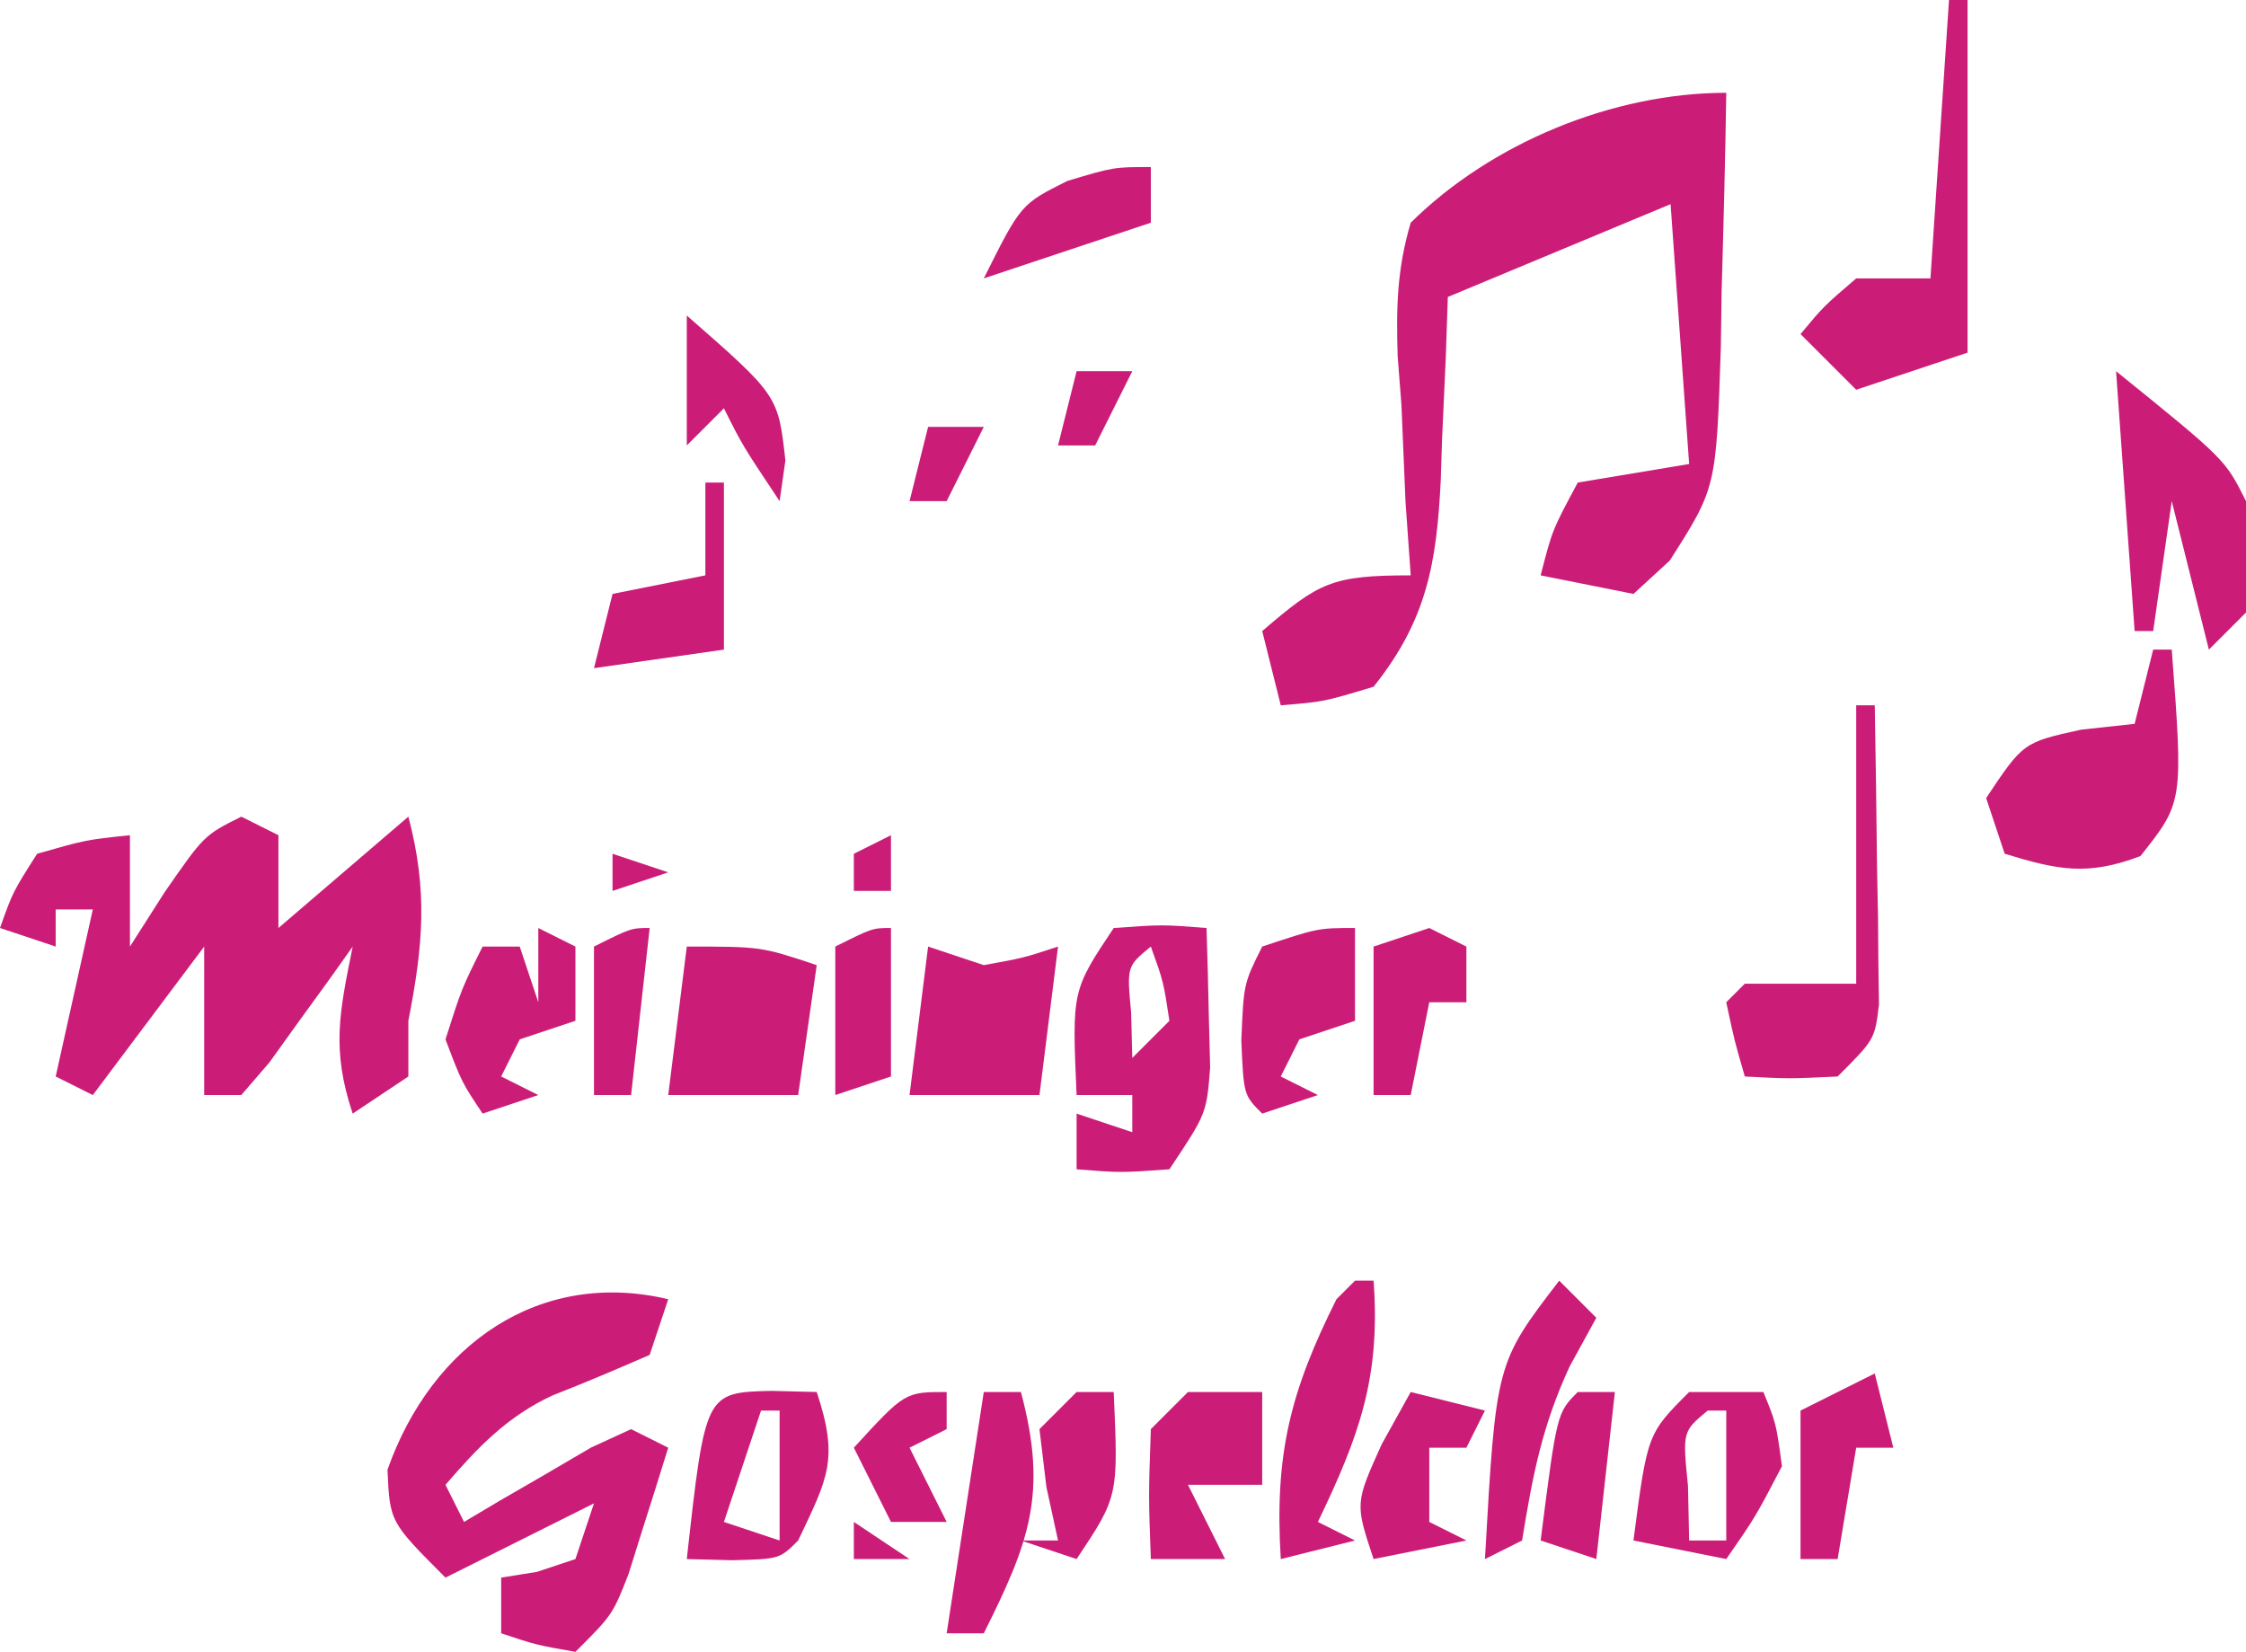 <?xml version="1.0" encoding="UTF-8"?>
<svg version="1.1" xmlns="http://www.w3.org/2000/svg" width="121" height="89">
<path d="M0 0 C-0.052 3.564 -0.147 7.125 -0.25 10.688 C-0.271 12.199 -0.271 12.199 -0.293 13.74 C-0.542 21.282 -0.542 21.282 -3.047 25.207 C-3.691 25.799 -4.336 26.39 -5 27 C-6.65 26.67 -8.3 26.34 -10 26 C-9.375 23.562 -9.375 23.562 -8 21 C-6.02 20.67 -4.04 20.34 -2 20 C-2.33 15.38 -2.66 10.76 -3 6 C-6.96 7.65 -10.92 9.3 -15 11 C-15.037 12.097 -15.075 13.194 -15.113 14.324 C-15.179 15.779 -15.245 17.233 -15.312 18.688 C-15.346 19.769 -15.346 19.769 -15.381 20.873 C-15.604 25.32 -16.12 28.4 -19 32 C-21.688 32.812 -21.688 32.812 -24 33 C-24.33 31.68 -24.66 30.36 -25 29 C-21.939 26.376 -21.268 26 -17 26 C-17.139 24.03 -17.139 24.03 -17.281 22.02 C-17.356 20.284 -17.429 18.548 -17.5 16.812 C-17.567 15.948 -17.634 15.084 -17.703 14.193 C-17.783 11.578 -17.743 9.513 -17 7 C-12.647 2.69 -6.09 0 0 0 Z " fill="#CB1D77" transform="translate(93,5)"/>
<path d="M0 0 C0.66 0.33 1.32 0.66 2 1 C2 2.65 2 4.3 2 6 C4.31 4.02 6.62 2.04 9 0 C10.06 4.005 9.791 6.958 9 11 C9 11.99 9 12.98 9 14 C8.01 14.66 7.02 15.32 6 16 C4.841 12.522 5.292 10.541 6 7 C5.59 7.577 5.18 8.155 4.758 8.75 C4.219 9.492 3.68 10.235 3.125 11 C2.591 11.742 2.058 12.485 1.508 13.25 C1.01 13.828 0.513 14.405 0 15 C-0.66 15 -1.32 15 -2 15 C-2 12.36 -2 9.72 -2 7 C-3.98 9.64 -5.96 12.28 -8 15 C-8.66 14.67 -9.32 14.34 -10 14 C-9.34 11.03 -8.68 8.06 -8 5 C-8.66 5 -9.32 5 -10 5 C-10 5.66 -10 6.32 -10 7 C-10.99 6.67 -11.98 6.34 -13 6 C-12.312 4.062 -12.312 4.062 -11 2 C-8.375 1.25 -8.375 1.25 -6 1 C-6 2.98 -6 4.96 -6 7 C-5.072 5.546 -5.072 5.546 -4.125 4.062 C-2 1 -2 1 0 0 Z " fill="#CB1D77" transform="translate(13,44)"/>
<path d="M0 0 C-0.33 0.99 -0.66 1.98 -1 3 C-2.726 3.749 -4.456 4.493 -6.211 5.172 C-8.668 6.309 -10.249 7.968 -12 10 C-11.67 10.66 -11.34 11.32 -11 12 C-10.374 11.627 -9.747 11.255 -9.102 10.871 C-8.284 10.398 -7.467 9.925 -6.625 9.438 C-5.813 8.962 -5.001 8.486 -4.164 7.996 C-3.45 7.667 -2.736 7.339 -2 7 C-1.34 7.33 -0.68 7.66 0 8 C-0.451 9.461 -0.911 10.918 -1.375 12.375 C-1.63 13.187 -1.885 13.999 -2.148 14.836 C-3 17 -3 17 -5 19 C-7.125 18.625 -7.125 18.625 -9 18 C-9 17.01 -9 16.02 -9 15 C-8.361 14.897 -7.721 14.794 -7.062 14.688 C-6.382 14.461 -5.701 14.234 -5 14 C-4.67 13.01 -4.34 12.02 -4 11 C-7.96 12.98 -7.96 12.98 -12 15 C-15 12 -15 12 -15.125 9.188 C-12.738 2.424 -6.925 -1.64 0 0 Z " fill="#CB1D77" transform="translate(36,70)"/>
<path d="M0 0 C2.625 -0.188 2.625 -0.188 5 0 C5.054 1.604 5.093 3.208 5.125 4.812 C5.148 5.706 5.171 6.599 5.195 7.52 C5 10 5 10 3 13 C0.375 13.188 0.375 13.188 -2 13 C-2 12.01 -2 11.02 -2 10 C-1.01 10.33 -0.02 10.66 1 11 C1 10.34 1 9.68 1 9 C0.01 9 -0.98 9 -2 9 C-2.25 3.375 -2.25 3.375 0 0 Z M2 1 C0.704 2.066 0.704 2.066 0.938 4.562 C0.958 5.367 0.979 6.171 1 7 C1.66 6.34 2.32 5.68 3 5 C2.681 2.892 2.681 2.892 2 1 Z " fill="#CB1D77" transform="translate(60,50)"/>
<path d="M0 0 C0.33 0 0.66 0 1 0 C1.62 8.219 1.62 8.219 -0.688 11.125 C-3.536 12.203 -5.123 11.879 -8 11 C-8.33 10.01 -8.66 9.02 -9 8 C-7 5 -7 5 -3.875 4.312 C-2.926 4.209 -1.978 4.106 -1 4 C-0.67 2.68 -0.34 1.36 0 0 Z " fill="#CB1D77" transform="translate(116,35)"/>
<path d="M0 0 C0.33 0 0.66 0 1 0 C1 6.27 1 12.54 1 19 C-0.98 19.66 -2.96 20.32 -5 21 C-5.99 20.01 -6.98 19.02 -8 18 C-6.75 16.5 -6.75 16.5 -5 15 C-3.68 15 -2.36 15 -1 15 C-0.67 10.05 -0.34 5.1 0 0 Z " fill="#CB1D77" transform="translate(105,0)"/>
<path d="M0 0 C0.33 0 0.66 0 1 0 C1.054 2.959 1.094 5.916 1.125 8.875 C1.142 9.717 1.159 10.559 1.176 11.426 C1.182 12.231 1.189 13.037 1.195 13.867 C1.206 14.611 1.216 15.354 1.227 16.121 C1 18 1 18 -1 20 C-3.625 20.125 -3.625 20.125 -6 20 C-6.562 18.062 -6.562 18.062 -7 16 C-6.67 15.67 -6.34 15.34 -6 15 C-4.02 15 -2.04 15 0 15 C0 10.05 0 5.1 0 0 Z " fill="#CB1D77" transform="translate(100,38)"/>
<path d="M0 0 C5.875 4.75 5.875 4.75 7 7 C7.188 10 7.188 10 7 13 C6.34 13.66 5.68 14.32 5 15 C4.34 12.36 3.68 9.72 3 7 C2.67 9.31 2.34 11.62 2 14 C1.67 14 1.34 14 1 14 C0.67 9.38 0.34 4.76 0 0 Z " fill="#CB1D77" transform="translate(114,20)"/>
<path d="M0 0 C4 0 4 0 7 1 C6.67 3.31 6.34 5.62 6 8 C3.667 8 1.333 8 -1 8 C-0.67 5.36 -0.34 2.72 0 0 Z " fill="#CB1D77" transform="translate(37,51)"/>
<path d="M0 0 C0.99 0.33 1.98 0.66 3 1 C5.143 0.611 5.143 0.611 7 0 C6.67 2.64 6.34 5.28 6 8 C3.667 8 1.333 8 -1 8 C-0.67 5.36 -0.34 2.72 0 0 Z " fill="#CB1D77" transform="translate(50,51)"/>
<path d="M0 0 C1.207 0.031 1.207 0.031 2.438 0.062 C3.649 3.698 3.03 4.7 1.438 8.062 C0.438 9.062 0.438 9.062 -2.125 9.125 C-2.929 9.104 -3.734 9.084 -4.562 9.062 C-3.565 0.087 -3.565 0.087 0 0 Z M-0.562 1.062 C-1.222 3.042 -1.883 5.022 -2.562 7.062 C-1.573 7.393 -0.583 7.723 0.438 8.062 C0.438 5.753 0.438 3.442 0.438 1.062 C0.107 1.062 -0.223 1.062 -0.562 1.062 Z " fill="#CB1D77" transform="translate(41.562,74.938)"/>
<path d="M0 0 C1.32 0 2.64 0 4 0 C4.688 1.688 4.688 1.688 5 4 C3.562 6.75 3.562 6.75 2 9 C0.35 8.67 -1.3 8.34 -3 8 C-2.25 2.25 -2.25 2.25 0 0 Z M1 1 C-0.356 2.125 -0.356 2.125 -0.062 5.062 C-0.042 6.032 -0.021 7.001 0 8 C0.66 8 1.32 8 2 8 C2 5.69 2 3.38 2 1 C1.67 1 1.34 1 1 1 Z " fill="#CB1D77" transform="translate(91,75)"/>
<path d="M0 0 C0.33 0 0.66 0 1 0 C1.383 5.232 0.219 8.378 -2 13 C-1.34 13.33 -0.68 13.66 0 14 C-1.32 14.33 -2.64 14.66 -4 15 C-4.347 9.34 -3.481 5.961 -1 1 C-0.67 0.67 -0.34 0.34 0 0 Z " fill="#CB1D77" transform="translate(73,69)"/>
<path d="M0 0 C1.32 0 2.64 0 4 0 C4 1.65 4 3.3 4 5 C2.68 5 1.36 5 0 5 C0.66 6.32 1.32 7.64 2 9 C0.68 9 -0.64 9 -2 9 C-2.125 5.625 -2.125 5.625 -2 2 C-1.34 1.34 -0.68 0.68 0 0 Z M1 1 C2 4 2 4 2 4 Z " fill="#CB1D77" transform="translate(64,75)"/>
<path d="M0 0 C0.33 0 0.66 0 1 0 C1 2.97 1 5.94 1 9 C-1.31 9.33 -3.62 9.66 -6 10 C-5.67 8.68 -5.34 7.36 -5 6 C-3.35 5.67 -1.7 5.34 0 5 C0 3.35 0 1.7 0 0 Z " fill="#CB1D77" transform="translate(38,26)"/>
<path d="M0 0 C0.66 0.33 1.32 0.66 2 1 C2 2.32 2 3.64 2 5 C1.01 5.33 0.02 5.66 -1 6 C-1.33 6.66 -1.66 7.32 -2 8 C-1.34 8.33 -0.68 8.66 0 9 C-0.99 9.33 -1.98 9.66 -3 10 C-4.125 8.312 -4.125 8.312 -5 6 C-4.125 3.25 -4.125 3.25 -3 1 C-2.34 1 -1.68 1 -1 1 C-0.67 1.99 -0.34 2.98 0 4 C0 2.68 0 1.36 0 0 Z " fill="#CB1D77" transform="translate(29,50)"/>
<path d="M0 0 C1.32 0.33 2.64 0.66 4 1 C3.67 1.66 3.34 2.32 3 3 C2.34 3 1.68 3 1 3 C1 4.32 1 5.64 1 7 C1.66 7.33 2.32 7.66 3 8 C1.35 8.33 -0.3 8.66 -2 9 C-3 6 -3 6 -1.562 2.812 C-1.047 1.884 -0.531 0.956 0 0 Z " fill="#CB1D77" transform="translate(76,75)"/>
<path d="M0 0 C0.66 0.66 1.32 1.32 2 2 C1.526 2.866 1.051 3.732 0.562 4.625 C-0.935 7.859 -1.433 10.52 -2 14 C-2.99 14.495 -2.99 14.495 -4 15 C-3.405 4.442 -3.405 4.442 0 0 Z " fill="#CB1D77" transform="translate(84,69)"/>
<path d="M0 0 C0 1.65 0 3.3 0 5 C-0.99 5.33 -1.98 5.66 -3 6 C-3.33 6.66 -3.66 7.32 -4 8 C-3.34 8.33 -2.68 8.66 -2 9 C-2.99 9.33 -3.98 9.66 -5 10 C-6 9 -6 9 -6.125 6.062 C-6 3 -6 3 -5 1 C-2 0 -2 0 0 0 Z " fill="#CB1D77" transform="translate(73,50)"/>
<path d="M0 0 C0.66 0 1.32 0 2 0 C3.468 5.473 2.44 8.119 0 13 C-0.66 13 -1.32 13 -2 13 C-1.34 8.71 -0.68 4.42 0 0 Z " fill="#CB1D77" transform="translate(53,75)"/>
<path d="M0 0 C0.33 1.32 0.66 2.64 1 4 C0.34 4 -0.32 4 -1 4 C-1.33 5.98 -1.66 7.96 -2 10 C-2.66 10 -3.32 10 -4 10 C-4 7.36 -4 4.72 -4 2 C-2.68 1.34 -1.36 0.68 0 0 Z " fill="#CB1D77" transform="translate(101,74)"/>
<path d="M0 0 C0.66 0 1.32 0 2 0 C2.25 5.625 2.25 5.625 0 9 C-0.99 8.67 -1.98 8.34 -3 8 C-2.34 8 -1.68 8 -1 8 C-1.206 7.051 -1.413 6.103 -1.625 5.125 C-1.749 4.094 -1.873 3.062 -2 2 C-1.34 1.34 -0.68 0.68 0 0 Z " fill="#CB1D77" transform="translate(58,75)"/>
<path d="M0 0 C0.66 0.33 1.32 0.66 2 1 C2 1.99 2 2.98 2 4 C1.34 4 0.68 4 0 4 C-0.33 5.65 -0.66 7.3 -1 9 C-1.66 9 -2.32 9 -3 9 C-3 6.36 -3 3.72 -3 1 C-2.01 0.67 -1.02 0.34 0 0 Z " fill="#CB1D77" transform="translate(77,50)"/>
<path d="M0 0 C0.66 0 1.32 0 2 0 C1.67 2.97 1.34 5.94 1 9 C0.01 8.67 -0.98 8.34 -2 8 C-1.125 1.125 -1.125 1.125 0 0 Z " fill="#CB1D77" transform="translate(85,75)"/>
<path d="M0 0 C0 0.99 0 1.98 0 3 C-4.455 4.485 -4.455 4.485 -9 6 C-7 2 -7 2 -4.5 0.75 C-2 0 -2 0 0 0 Z " fill="#CB1D77" transform="translate(62,9)"/>
<path d="M0 0 C0 0.66 0 1.32 0 2 C-0.99 2.495 -0.99 2.495 -2 3 C-1.34 4.32 -0.68 5.64 0 7 C-0.99 7 -1.98 7 -3 7 C-3.66 5.68 -4.32 4.36 -5 3 C-2.25 0 -2.25 0 0 0 Z " fill="#CB1D77" transform="translate(51,75)"/>
<path d="M0 0 C4.923 4.308 4.923 4.308 5.312 7.812 C5.209 8.534 5.106 9.256 5 10 C3 7 3 7 2 5 C1.34 5.66 0.68 6.32 0 7 C0 4.69 0 2.38 0 0 Z " fill="#CB1D77" transform="translate(37,17)"/>
<path d="M0 0 C0 2.64 0 5.28 0 8 C-0.99 8.33 -1.98 8.66 -3 9 C-3 6.36 -3 3.72 -3 1 C-1 0 -1 0 0 0 Z " fill="#CB1D77" transform="translate(48,50)"/>
<path d="M0 0 C-0.33 2.97 -0.66 5.94 -1 9 C-1.66 9 -2.32 9 -3 9 C-3 6.36 -3 3.72 -3 1 C-1 0 -1 0 0 0 Z " fill="#CB1D77" transform="translate(35,50)"/>
<path d="M0 0 C0.99 0 1.98 0 3 0 C2.34 1.32 1.68 2.64 1 4 C0.34 4 -0.32 4 -1 4 C-0.67 2.68 -0.34 1.36 0 0 Z " fill="#CB1D77" transform="translate(50,23)"/>
<path d="M0 0 C0.99 0 1.98 0 3 0 C2.34 1.32 1.68 2.64 1 4 C0.34 4 -0.32 4 -1 4 C-0.67 2.68 -0.34 1.36 0 0 Z " fill="#CB1D77" transform="translate(58,20)"/>
<path d="M0 0 C0 0.99 0 1.98 0 3 C-0.66 3 -1.32 3 -2 3 C-2 2.34 -2 1.68 -2 1 C-1.34 0.67 -0.68 0.34 0 0 Z " fill="#CB1D77" transform="translate(48,45)"/>
<path d="M0 0 C0.99 0.33 1.98 0.66 3 1 C2.01 1.33 1.02 1.66 0 2 C0 1.34 0 0.68 0 0 Z " fill="#CB1D77" transform="translate(33,46)"/>
<path d="M0 0 C1.485 0.99 1.485 0.99 3 2 C2.01 2 1.02 2 0 2 C0 1.34 0 0.68 0 0 Z " fill="#CB1D77" transform="translate(46,82)"/>
<path d="" fill="#CB1D77" transform="translate(0,0)"/>
<path d="" fill="#CB1D77" transform="translate(0,0)"/>
<path d="" fill="#CB1D77" transform="translate(0,0)"/>
</svg>
